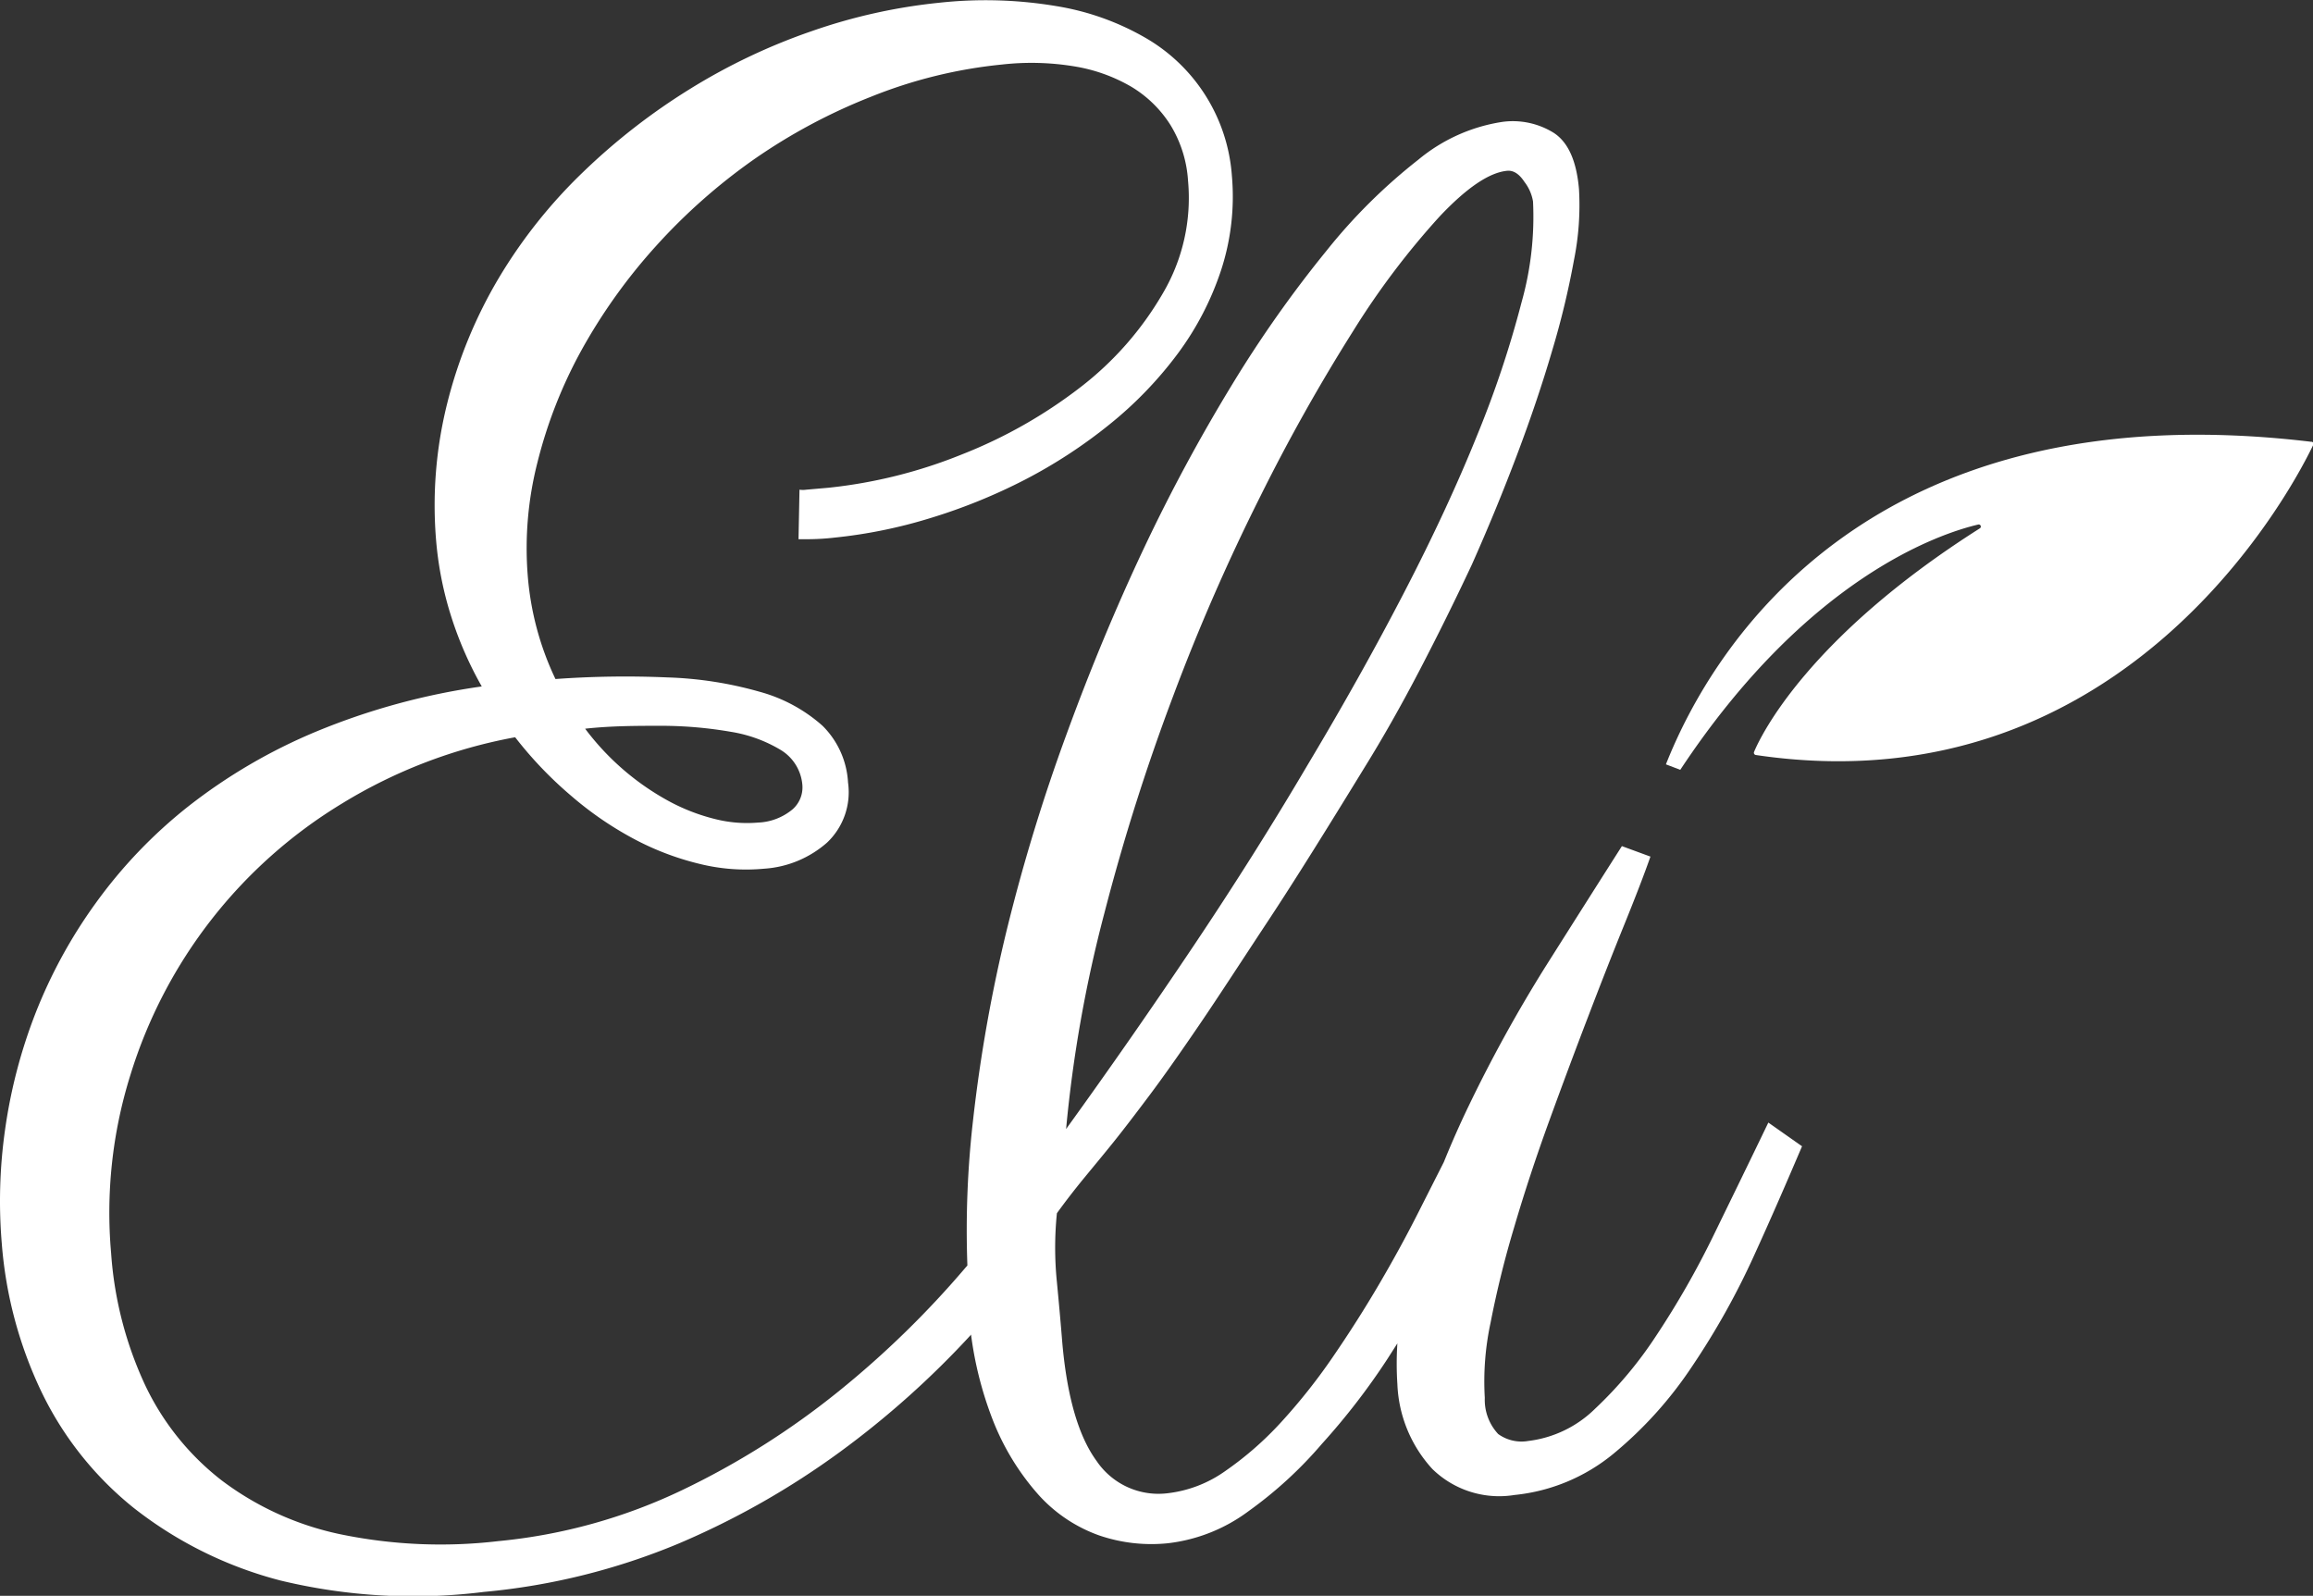 <svg xmlns="http://www.w3.org/2000/svg" viewBox="0 0 143.41 98.94"><rect x="0" y="0" width="143.41" height="98.94" fill="#333333" stroke="none"/><defs><style>.cls-1{fill:#fff;}.cls-2{fill:#fff;}</style></defs><g id="Capa_2" data-name="Capa 2"><g id="Capa_1-2" data-name="Capa 1"><path class="cls-1" d="M109.64,69.6c-1.13,2.35-2.27,4.68-3.4,7a53.89,53.89,0,0,1-3.55,6.21,25,25,0,0,1-3.79,4.53,7.12,7.12,0,0,1-4.14,2,2.47,2.47,0,0,1-1.87-.43,3.11,3.11,0,0,1-.83-2.24A17.31,17.31,0,0,1,92.42,82a61,61,0,0,1,1.47-5.94q.94-3.2,2.17-6.58T98.48,63q1.18-3.09,2.24-5.7c.7-1.73,1.24-3.13,1.61-4.19l-1.77-.65Q98.37,55.9,95.78,60a89.1,89.1,0,0,0-4.72,8.57c-.56,1.16-1.07,2.32-1.54,3.48l-1.6,3.16q-1.07,2.12-2.4,4.39t-2.88,4.53a36.63,36.63,0,0,1-3.22,4.06,20.46,20.46,0,0,1-3.43,3,7.69,7.69,0,0,1-3.58,1.39,4.63,4.63,0,0,1-4.42-2q-1.69-2.31-2.13-7.38c-.09-1.13-.2-2.36-.33-3.71a21.11,21.11,0,0,1,0-4.27c.58-.8,1.15-1.53,1.7-2.2s1.16-1.4,1.81-2.21,1.39-1.78,2.23-2.9,1.87-2.58,3.09-4.37,2.65-4,4.32-6.53,3.64-5.7,5.92-9.42q1.71-2.76,3.4-6T91.26,35q1.51-3.39,2.79-6.78t2.18-6.46a51.71,51.71,0,0,0,1.36-5.64,17.23,17.23,0,0,0,.31-4.39c-.15-1.75-.67-2.91-1.56-3.49a4.8,4.8,0,0,0-3.21-.68A10.65,10.65,0,0,0,87.94,9.9a34.56,34.56,0,0,0-5.69,5.64,74.15,74.15,0,0,0-5.83,8.26A108.51,108.51,0,0,0,70.92,34q-2.58,5.47-4.77,11.46a114.1,114.1,0,0,0-3.68,12,94.16,94.16,0,0,0-2.14,12,59.63,59.63,0,0,0-.35,9l-.13.15A58.88,58.88,0,0,1,52,86.26a49.41,49.41,0,0,1-9.69,6.12A33.8,33.8,0,0,1,30.9,95.55a30.67,30.67,0,0,1-9.82-.43,18.51,18.51,0,0,1-7.33-3.33A16.3,16.3,0,0,1,9,85.88,23.11,23.11,0,0,1,6.89,77.7a28.52,28.52,0,0,1,1.18-11A30,30,0,0,1,21.22,49.81a31.31,31.31,0,0,1,10.72-4.1,24.27,24.27,0,0,0,3.46,3.62A21.24,21.24,0,0,0,39.28,52a17.2,17.2,0,0,0,4.09,1.56,12,12,0,0,0,4,.3,6.54,6.54,0,0,0,3.91-1.62,4.3,4.3,0,0,0,1.3-3.72A5.36,5.36,0,0,0,51,45a9.69,9.69,0,0,0-3.9-2.11A23.47,23.47,0,0,0,41.38,42a60.43,60.43,0,0,0-6.94.1,18.18,18.18,0,0,1-1.72-6.42,21.5,21.5,0,0,1,.6-7,28.9,28.9,0,0,1,2.75-7,34.6,34.6,0,0,1,4.58-6.4,36.24,36.24,0,0,1,6.07-5.38A35.27,35.27,0,0,1,54,6a29.51,29.51,0,0,1,8.13-2,16.33,16.33,0,0,1,4.45.11,10.28,10.28,0,0,1,3.55,1.26,7.31,7.31,0,0,1,2.44,2.38,7.51,7.51,0,0,1,1.09,3.45,11.66,11.66,0,0,1-1.57,7A20,20,0,0,1,67,24a29.92,29.92,0,0,1-7.35,4.17,30.48,30.48,0,0,1-8.28,2.07L50,30.36a1.44,1.44,0,0,1-.43,0l-.06,3.07h.7a14.74,14.74,0,0,0,1.55-.1,30.63,30.63,0,0,0,5.93-1.21,35.1,35.1,0,0,0,5.86-2.38,31.11,31.11,0,0,0,5.26-3.44,24.09,24.09,0,0,0,4.21-4.37,18.26,18.26,0,0,0,2.69-5.18,14.67,14.67,0,0,0,.67-5.84,10.76,10.76,0,0,0-5.3-8.53,16.21,16.21,0,0,0-5.58-2A26.52,26.52,0,0,0,58.23.17a34.53,34.53,0,0,0-7.9,1.76,37.44,37.44,0,0,0-7.54,3.58,39.31,39.31,0,0,0-6.65,5.17,31.48,31.48,0,0,0-5.21,6.55A28.94,28.94,0,0,0,27.73,25a26,26,0,0,0-.68,8.63A21.39,21.39,0,0,0,28,38.3a22.63,22.63,0,0,0,1.87,4.26,42.15,42.15,0,0,0-10.27,2.8A34.05,34.05,0,0,0,11.67,50a30,30,0,0,0-5.74,6,30.84,30.84,0,0,0-3.74,6.85A32.16,32.16,0,0,0,.32,70a31.39,31.39,0,0,0-.21,7.09,25.93,25.93,0,0,0,2.43,9.14,20.76,20.76,0,0,0,5.75,7.26A24.75,24.75,0,0,0,17.42,98,35.16,35.16,0,0,0,30,98.7a41,41,0,0,0,12.08-3,50.1,50.1,0,0,0,10-5.68,55.83,55.83,0,0,0,8.12-7.26l0-.06a22.61,22.61,0,0,0,1.32,5.25,15.41,15.41,0,0,0,2.88,4.74,9.2,9.2,0,0,0,3.76,2.51,10,10,0,0,0,4.27.48,10.36,10.36,0,0,0,5-2,25.49,25.49,0,0,0,4.53-4.16A42.31,42.31,0,0,0,86,84.29l.64-1a19.38,19.38,0,0,0,0,2.53,8.26,8.26,0,0,0,2.17,5.26,5.93,5.93,0,0,0,5.09,1.61,11.44,11.44,0,0,0,6.14-2.56,24.74,24.74,0,0,0,4.87-5.41,47,47,0,0,0,3.82-6.82c1.11-2.43,2.09-4.7,3-6.83ZM41.07,45a25.52,25.52,0,0,1,4.23.37,8.67,8.67,0,0,1,3.11,1.13,2.8,2.8,0,0,1,1.34,2.19,1.81,1.81,0,0,1-.6,1.48A3.55,3.55,0,0,1,47,51a8.06,8.06,0,0,1-2.63-.21,12.15,12.15,0,0,1-2.81-1.07,16.09,16.09,0,0,1-5.28-4.54C37.92,45,39.5,45,41.07,45ZM68.48,56.59a130.53,130.53,0,0,1,4.26-13.44,126.22,126.22,0,0,1,5.4-12.37A115.68,115.68,0,0,1,83.9,20.52a48.8,48.8,0,0,1,5.36-7.1q2.52-2.67,4.18-2.83.59-.06,1.08.69a2.71,2.71,0,0,1,.53,1.21,19.58,19.58,0,0,1-.71,6.25A64,64,0,0,1,91.58,27q-1.83,4.54-4.52,9.73t-6,10.72Q77.82,52.95,74,58.65T66.1,70A82.12,82.12,0,0,1,68.48,56.59Z"/><path class="cls-2" d="M143.29,27.39c-27.37-3.27-37.11,12.68-40,20l.89.34c7.89-11.93,16.09-14.65,18.48-15.21a.13.13,0,0,1,.09.24c-10.64,6.75-13.57,12.83-14,13.87a.14.14,0,0,0,.11.18c23.25,3.45,33.62-17.23,34.59-19.28A.14.14,0,0,0,143.29,27.39Z"/></g></g></svg>
